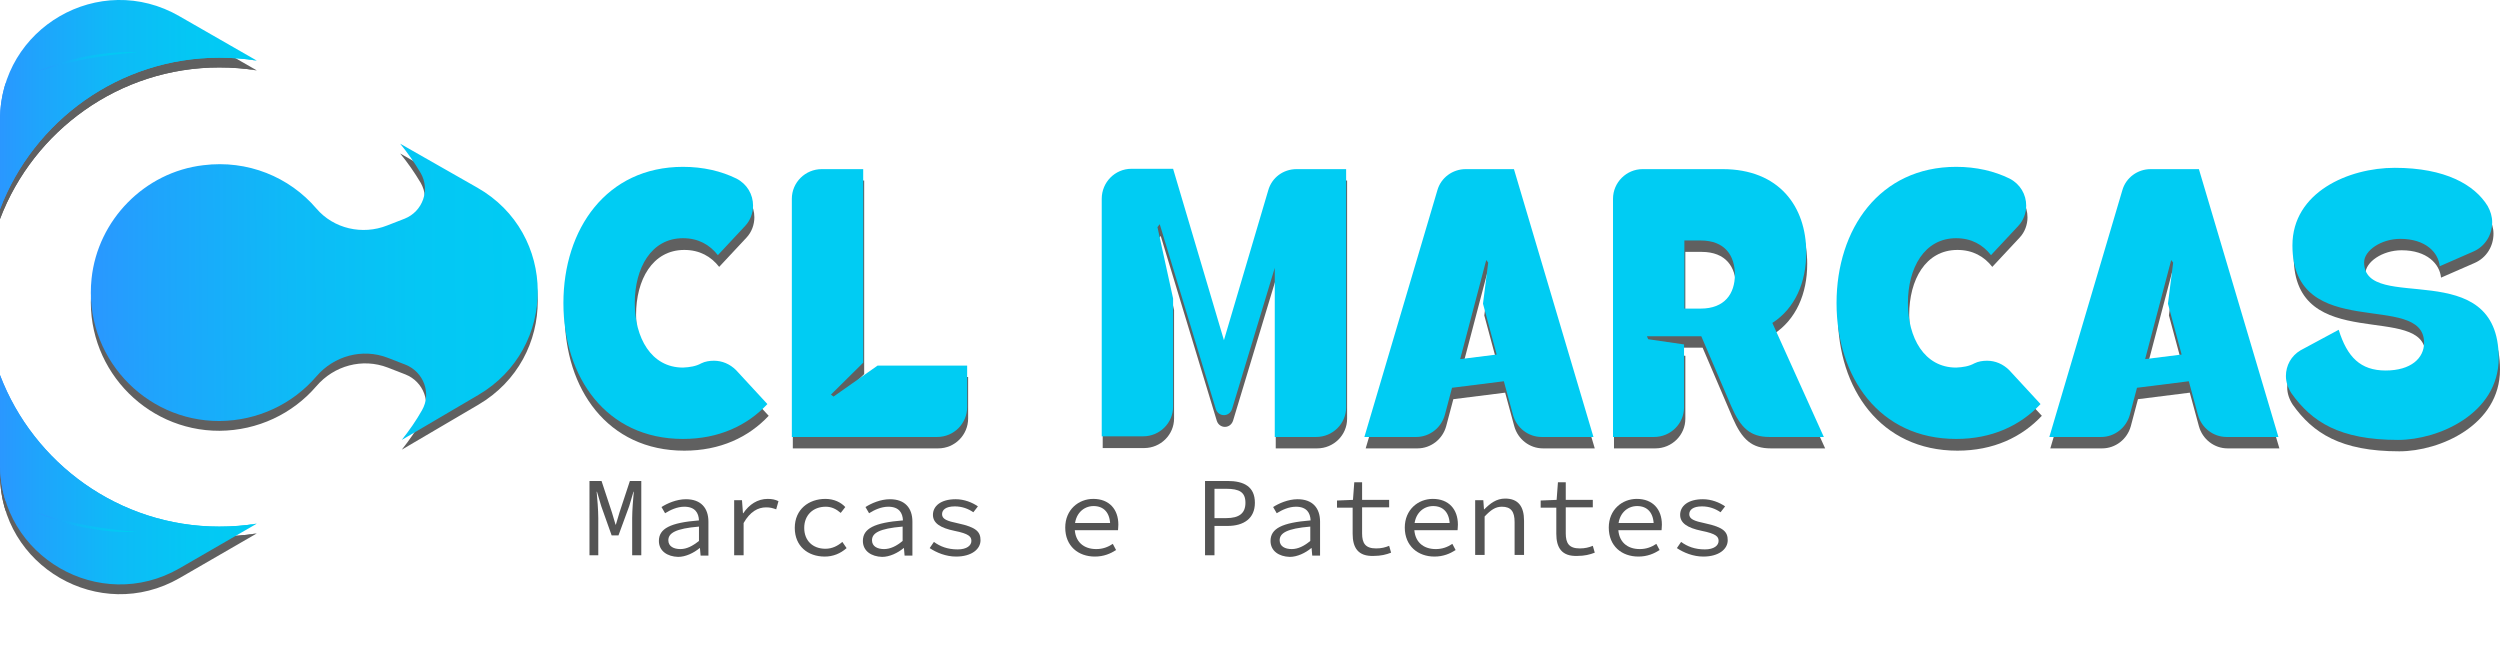 <?xml version="1.0" encoding="UTF-8"?> <svg xmlns="http://www.w3.org/2000/svg" xmlns:xlink="http://www.w3.org/1999/xlink" version="1.1" id="Camada_1" x="0px" y="0px" viewBox="0 0 767.2 203.7" style="enable-background:new 0 0 767.2 203.7;" xml:space="preserve"> <style type="text/css"> .st0{fill:#606060;} .st1{fill:url(#SVGID_1_);} .st2{fill:url(#SVGID_00000046339945308988798330000002907261754363336862_);} .st3{fill:url(#SVGID_00000064346977207804909730000007720638549078166922_);} .st4{fill:url(#SVGID_00000012440991699416937730000010534036854610349244_);} .st5{fill:url(#SVGID_00000177463973597675398240000004739185059579984546_);} .st6{fill:url(#SVGID_00000116199096266035992810000014182718957383413656_);} .st7{fill:url(#SVGID_00000056396367153087416750000000961951558985837481_);} .st8{fill:#00CCF3;} .st9{fill:#545454;} </style> <g> </g> <g> <g> <path class="st0" d="M146.5,60.6l-23.7-13.5c2.3,2.8,4.4,5.8,6.3,9c3,5.2,0.6,11.8-4.9,14l-5.4,2.1c-7.6,3-16.4,1-21.7-5.2 c-8.3-9.7-21.1-15-34.7-13.3c-18,2.1-32.4,16.8-34.3,34.8c-2.5,23.7,16.2,43.8,39.3,43.7c11.7-0.1,22.4-5.2,29.7-13.7 c5.4-6.3,14.1-8.7,21.9-5.7l5.4,2.1c5.6,2.2,8.1,8.8,5.1,14c-1.8,3.2-3.9,6.2-6.2,9.1l23.5-13.8 C171.2,109.9,171.1,74.6,146.5,60.6z"></path> <g> <path class="st0" d="M67.3,20.7c3.9,0,7.8,0.3,11.5,0.9L55.1,8C30.6-6.2,0,11.5,0,39.8v27.4C10.3,40.1,36.6,20.7,67.3,20.7z"></path> <path class="st0" d="M42.3,19.1c-5.2,1-10.4,1.8-15.5,2.8c-5.1,0.9-10.2,2.1-15.4,3.1c4.8-2.2,9.9-3.7,15.1-4.7 C31.7,19.3,37,18.8,42.3,19.1z"></path> <path class="st0" d="M1.7,28.6C0.6,32.1,0,35.8,0,39.8v27.4c10.3-27.1,36.6-46.5,67.3-46.5c3.9,0,7.8,0.3,11.5,0.9 C78.8,21.7,41.1,11.8,1.7,28.6z"></path> </g> <g> <path class="st0" d="M67.3,164.6c3.9,0,7.8-0.3,11.5-0.9l-23.7,13.7C30.6,191.5,0,173.8,0,145.5v-27.4 C10.3,145.2,36.6,164.6,67.3,164.6z"></path> <path class="st0" d="M42.3,166.2c-5.2-1-10.4-1.8-15.5-2.8c-5.1-0.9-10.2-2.1-15.4-3.1c4.8,2.2,9.9,3.7,15.1,4.7 C31.7,166,37,166.5,42.3,166.2z"></path> <path class="st0" d="M1.7,156.7c-1.1-3.5-1.7-7.2-1.7-11.2v-27.4c10.3,27.1,36.6,46.5,67.3,46.5c3.9,0,7.8-0.3,11.5-0.9 C78.8,163.7,41.1,173.5,1.7,156.7z"></path> </g> </g> </g> <g> <g> <linearGradient id="SVGID_1_" gradientUnits="userSpaceOnUse" x1="28.101" y1="88.686" x2="165.248" y2="88.686" gradientTransform="matrix(1 -5.300000e-03 5.300000e-03 1 -0.689 1.481)"> <stop offset="0" style="stop-color:#2A97FF"></stop> <stop offset="0.145" style="stop-color:#1FA4FC"></stop> <stop offset="0.447" style="stop-color:#0EBAF7"></stop> <stop offset="0.737" style="stop-color:#04C7F4"></stop> <stop offset="1" style="stop-color:#00CCF3"></stop> </linearGradient> <path class="st1" d="M146.5,57.6l-23.7-13.5c2.3,2.8,4.4,5.8,6.3,9c3,5.2,0.6,11.8-4.9,14l-5.4,2.1c-7.6,3-16.4,1-21.7-5.2 c-8.3-9.7-21.1-15-34.7-13.3c-18,2.1-32.4,16.8-34.3,34.8c-2.5,23.7,16.2,43.8,39.3,43.7c11.7-0.1,22.4-5.2,29.7-13.7 c5.4-6.3,14.1-8.7,21.9-5.7l5.4,2.1c5.6,2.2,8.1,8.8,5.1,14c-1.8,3.2-3.9,6.2-6.2,9.1l23.5-13.8 C171.2,106.9,171.1,71.6,146.5,57.6z"></path> <g> <linearGradient id="SVGID_00000054240336423902906150000001132206886180660662_" gradientUnits="userSpaceOnUse" x1="0" y1="32.099" x2="78.771" y2="32.099"> <stop offset="0" style="stop-color:#2A97FF"></stop> <stop offset="0.145" style="stop-color:#1FA4FC"></stop> <stop offset="0.447" style="stop-color:#0EBAF7"></stop> <stop offset="0.737" style="stop-color:#04C7F4"></stop> <stop offset="1" style="stop-color:#00CCF3"></stop> </linearGradient> <path style="fill:url(#SVGID_00000054240336423902906150000001132206886180660662_);" d="M67.3,17.7c3.9,0,7.8,0.3,11.5,0.9 L55.1,5C30.6-9.2,0,8.5,0,36.8v27.4C10.3,37.1,36.6,17.7,67.3,17.7z"></path> <linearGradient id="SVGID_00000101090936350773979330000013096862346514278074_" gradientUnits="userSpaceOnUse" x1="11.353" y1="18.972" x2="42.26" y2="18.972"> <stop offset="0" style="stop-color:#2A97FF"></stop> <stop offset="0.145" style="stop-color:#1FA4FC"></stop> <stop offset="0.447" style="stop-color:#0EBAF7"></stop> <stop offset="0.737" style="stop-color:#04C7F4"></stop> <stop offset="1" style="stop-color:#00CCF3"></stop> </linearGradient> <path style="fill:url(#SVGID_00000101090936350773979330000013096862346514278074_);" d="M42.3,16.1c-5.2,1-10.4,1.8-15.5,2.8 c-5.1,0.9-10.2,2.1-15.4,3.1c4.8-2.2,9.9-3.7,15.1-4.7C31.7,16.3,37,15.8,42.3,16.1z"></path> <linearGradient id="SVGID_00000096758553678866898560000007258678395088532127_" gradientUnits="userSpaceOnUse" x1="0" y1="39.979" x2="78.771" y2="39.979"> <stop offset="0" style="stop-color:#2A97FF"></stop> <stop offset="0.145" style="stop-color:#1FA4FC"></stop> <stop offset="0.447" style="stop-color:#0EBAF7"></stop> <stop offset="0.737" style="stop-color:#04C7F4"></stop> <stop offset="1" style="stop-color:#00CCF3"></stop> </linearGradient> <path style="fill:url(#SVGID_00000096758553678866898560000007258678395088532127_);" d="M1.7,25.6C0.6,29.1,0,32.8,0,36.8v27.4 c10.3-27.1,36.6-46.5,67.3-46.5c3.9,0,7.8,0.3,11.5,0.9C78.8,18.6,41.1,8.8,1.7,25.6z"></path> </g> <g> <linearGradient id="SVGID_00000157294482086909761830000014316613030628469670_" gradientUnits="userSpaceOnUse" x1="0" y1="192.262" x2="78.771" y2="192.262" gradientTransform="matrix(1 0 0 -1 0 339.471)"> <stop offset="0" style="stop-color:#2A97FF"></stop> <stop offset="0.145" style="stop-color:#1FA4FC"></stop> <stop offset="0.447" style="stop-color:#0EBAF7"></stop> <stop offset="0.737" style="stop-color:#04C7F4"></stop> <stop offset="1" style="stop-color:#00CCF3"></stop> </linearGradient> <path style="fill:url(#SVGID_00000157294482086909761830000014316613030628469670_);" d="M67.3,161.6c3.9,0,7.8-0.3,11.5-0.9 l-23.7,13.7C30.6,188.5,0,170.8,0,142.5v-27.4C10.3,142.2,36.6,161.6,67.3,161.6z"></path> <linearGradient id="SVGID_00000155832284784667222010000002015772195072476079_" gradientUnits="userSpaceOnUse" x1="11.353" y1="179.135" x2="42.26" y2="179.135" gradientTransform="matrix(1 0 0 -1 0 339.471)"> <stop offset="0" style="stop-color:#2A97FF"></stop> <stop offset="0.145" style="stop-color:#1FA4FC"></stop> <stop offset="0.447" style="stop-color:#0EBAF7"></stop> <stop offset="0.737" style="stop-color:#04C7F4"></stop> <stop offset="1" style="stop-color:#00CCF3"></stop> </linearGradient> <path style="fill:url(#SVGID_00000155832284784667222010000002015772195072476079_);" d="M42.3,163.2c-5.2-1-10.4-1.8-15.5-2.8 c-5.1-0.9-10.2-2.1-15.4-3.1c4.8,2.2,9.9,3.7,15.1,4.7C31.7,163,37,163.5,42.3,163.2z"></path> <linearGradient id="SVGID_00000142146927284065719440000005481281523821164458_" gradientUnits="userSpaceOnUse" x1="0" y1="200.142" x2="78.771" y2="200.142" gradientTransform="matrix(1 0 0 -1 0 339.471)"> <stop offset="0" style="stop-color:#2A97FF"></stop> <stop offset="0.145" style="stop-color:#1FA4FC"></stop> <stop offset="0.447" style="stop-color:#0EBAF7"></stop> <stop offset="0.737" style="stop-color:#04C7F4"></stop> <stop offset="1" style="stop-color:#00CCF3"></stop> </linearGradient> <path style="fill:url(#SVGID_00000142146927284065719440000005481281523821164458_);" d="M1.7,153.7c-1.1-3.5-1.7-7.2-1.7-11.2 v-27.4c10.3,27.1,36.6,46.5,67.3,46.5c3.9,0,7.8-0.3,11.5-0.9C78.8,160.7,41.1,170.5,1.7,153.7z"></path> </g> </g> </g> <g> <path class="st0" d="M215.6,115.1c1.2-0.6,2.6-0.8,3.9-0.8c2.5,0,4.9,1,6.8,2.9l9.6,10.4c-6.2,6.6-14.9,10.7-25.9,10.7 c-23.6,0-36.7-19-36.7-41.7c0-22.7,13.2-41.8,36.7-41.8c6.2,0,11.7,1.3,16.4,3.6c3.3,1.7,5.1,4.9,5.1,8.3c0,2.2-0.8,4.5-2.4,6.2 l-8.4,9c-2.5-3.2-6-5.2-10.7-5.2c-9.8,0-14.8,9.2-14.8,19.9c0,10.6,5,19.8,14.8,19.8C212.1,116.3,213.9,115.9,215.6,115.1z"></path> <path class="st0" d="M297.1,115.7v12.7c0,5.1-4.1,9.2-9.2,9.2h-44.6V64.5c0-5,4.1-9.1,9.2-9.1h12.7v59.4l-9.9,9.8l0.8,0.6l13.5-9.5 H297.1z"></path> <path class="st0" d="M413.4,55.4v73.1c0,5-4.1,9.1-9.2,9.1h-12.7V85.8l-13.1,43.3c-0.4,1.2-1.4,1.9-2.5,1.9c-1,0-2.1-0.6-2.5-1.9 l-17.2-56.7l-0.7,0.9l4.8,21.9v33.2c0,5-4.1,9.1-9.2,9.1h-12.7v-73c0-5.1,4.1-9.2,9.1-9.2h12.8l15.6,52.6l13.6-46 c1.1-3.9,4.6-6.5,8.7-6.5H413.4z"></path> <path class="st0" d="M489.4,137.6h-15.9c-4.1,0-7.7-2.8-8.8-6.8l-2.8-10.3l-15.9,2l-2.2,8.3c-1.1,4-4.7,6.8-8.8,6.8h-15.9 l22.4-75.7c1.1-3.9,4.7-6.5,8.7-6.5h14.8L489.4,137.6z M459.7,112.4l-4.2-15.6l1.6-12.6l-0.6-0.8l-8,30.4L459.7,112.4z"></path> <path class="st0" d="M560.1,137.6h-16.7c-5.8,0-8.8-2.7-11.7-9.4l-9.2-21.5h-16.7l0.4,0.9l11,1.6v19.3c0,5-4.1,9.1-9.2,9.1h-12.7 V64.5c0-5,4.1-9.1,9.1-9.1h24.5c17.4,0,25.7,11.5,25.7,25.6c0,9.1-3.4,17.1-10.4,21.6L560.1,137.6z M522.2,77.3h-5v20.9h5 c7.4,0,10.5-4.6,10.5-10.4C532.7,81.9,529.6,77.3,522.2,77.3z"></path> <path class="st0" d="M606.3,115.1c1.2-0.6,2.6-0.8,3.9-0.8c2.5,0,4.9,1,6.8,2.9l9.6,10.4c-6.2,6.6-14.9,10.7-25.9,10.7 c-23.6,0-36.7-19-36.7-41.7c0-22.7,13.2-41.8,36.7-41.8c6.2,0,11.7,1.3,16.4,3.6c3.3,1.7,5.1,4.9,5.1,8.3c0,2.2-0.8,4.5-2.4,6.2 l-8.4,9c-2.5-3.2-6-5.2-10.7-5.2c-9.8,0-14.8,9.2-14.8,19.9c0,10.6,5,19.8,14.8,19.8C602.8,116.3,604.6,115.9,606.3,115.1z"></path> <path class="st0" d="M699.5,137.6h-15.9c-4.1,0-7.7-2.8-8.8-6.8l-2.8-10.3l-15.9,2l-2.2,8.3c-1.1,4-4.7,6.8-8.8,6.8h-15.9 l22.4-75.7c1.1-3.9,4.7-6.5,8.7-6.5h14.8L699.5,137.6z M669.8,112.4l-4.2-15.6l1.6-12.6l-0.6-0.8l-8,30.4L669.8,112.4z"></path> <path class="st0" d="M767.2,113.4c0,17-18.4,25.1-30.9,25.1c-18,0-26.5-5.6-32.7-14.3c-1.1-1.7-1.7-3.5-1.7-5.3 c0-3.2,1.6-6.2,4.5-7.9l11.7-6.3c2.6,8.4,6.7,12.5,14.4,12.5c7.8,0,11.8-3.8,11.8-8.5c0-16.2-40.4,0.4-40.4-29.9 c0-16.3,17.2-23.8,31.4-23.8c15.5,0,24.5,5.2,28.5,11.7c0.9,1.6,1.4,3.3,1.4,5c0,3.8-2.1,7.4-5.8,9l-10.3,4.5 c-0.4-4.2-4.3-8.4-12.1-8.4c-5.9,0-11.1,3.6-11.1,7.2C725.9,100,767.2,81.5,767.2,113.4z"></path> </g> <g> <path class="st8" d="M215.2,111.5c1.2-0.6,2.6-0.8,3.9-0.8c2.5,0,4.9,1,6.8,2.9l9.6,10.4c-6.2,6.6-14.9,10.7-25.9,10.7 c-23.6,0-36.7-19-36.7-41.7c0-22.7,13.2-41.8,36.7-41.8c6.2,0,11.7,1.3,16.4,3.6c3.3,1.7,5.1,4.9,5.1,8.3c0,2.2-0.8,4.5-2.4,6.2 l-8.4,9c-2.5-3.2-6-5.2-10.7-5.2c-9.8,0-14.8,9.2-14.8,19.9c0,10.6,5,19.8,14.8,19.8C211.7,112.7,213.6,112.4,215.2,111.5z"></path> <path class="st8" d="M296.8,112.2v12.7c0,5.1-4.1,9.2-9.2,9.2H243V61c0-5,4.1-9.1,9.2-9.1h12.7v59.4l-9.9,9.8l0.8,0.6l13.5-9.5 H296.8z"></path> <path class="st8" d="M413.1,51.9V125c0,5-4.1,9.1-9.2,9.1h-12.7V82.2l-13.1,43.3c-0.4,1.2-1.4,1.9-2.5,1.9c-1,0-2.1-0.6-2.5-1.9 l-17.2-56.7l-0.7,0.9l4.8,21.9v33.2c0,5-4.1,9.1-9.2,9.1h-12.7V61c0-5.1,4.1-9.2,9.1-9.2H360l15.6,52.6l13.6-46 c1.1-3.9,4.6-6.5,8.7-6.5H413.1z"></path> <path class="st8" d="M489,134.1h-15.9c-4.1,0-7.7-2.8-8.8-6.8l-2.8-10.3l-15.9,2l-2.2,8.3c-1.1,4-4.7,6.8-8.8,6.8h-15.9l22.4-75.7 c1.1-3.9,4.7-6.5,8.7-6.5h14.8L489,134.1z M459.3,108.8l-4.2-15.6l1.6-12.6l-0.6-0.8l-8,30.4L459.3,108.8z"></path> <path class="st8" d="M559.7,134.1H543c-5.8,0-8.8-2.7-11.7-9.4l-9.2-21.5h-16.7l0.4,0.9l11,1.6V125c0,5-4.1,9.1-9.2,9.1H495V61 c0-5,4.1-9.1,9.1-9.1h24.5c17.4,0,25.7,11.5,25.7,25.6c0,9.1-3.4,17.1-10.4,21.6L559.7,134.1z M521.9,73.8h-5v20.9h5 c7.4,0,10.5-4.6,10.5-10.4C532.4,78.4,529.3,73.8,521.9,73.8z"></path> <path class="st8" d="M605.9,111.5c1.2-0.6,2.6-0.8,3.9-0.8c2.5,0,4.9,1,6.8,2.9l9.6,10.4c-6.2,6.6-14.9,10.7-25.9,10.7 c-23.6,0-36.7-19-36.7-41.7c0-22.7,13.2-41.8,36.7-41.8c6.2,0,11.7,1.3,16.4,3.6c3.3,1.7,5.1,4.9,5.1,8.3c0,2.2-0.8,4.5-2.4,6.2 l-8.4,9c-2.5-3.2-6-5.2-10.7-5.2c-9.8,0-14.8,9.2-14.8,19.9c0,10.6,5,19.8,14.8,19.8C602.4,112.7,604.3,112.4,605.9,111.5z"></path> <path class="st8" d="M699.2,134.1h-15.9c-4.1,0-7.7-2.8-8.8-6.8l-2.8-10.3l-15.9,2l-2.2,8.3c-1.1,4-4.7,6.8-8.8,6.8h-15.9 l22.4-75.7c1.1-3.9,4.7-6.5,8.7-6.5h14.8L699.2,134.1z M669.5,108.8l-4.2-15.6l1.6-12.6l-0.6-0.8l-8,30.4L669.5,108.8z"></path> <path class="st8" d="M766.8,109.9c0,17-18.4,25.1-30.9,25.1c-18,0-26.5-5.6-32.7-14.3c-1.1-1.7-1.7-3.5-1.7-5.3 c0-3.2,1.6-6.2,4.5-7.9l11.7-6.3c2.6,8.4,6.7,12.5,14.4,12.5c7.8,0,11.8-3.8,11.8-8.5c0-16.2-40.4,0.4-40.4-29.9 c0-16.3,17.2-23.8,31.4-23.8c15.5,0,24.5,5.2,28.5,11.7c0.9,1.6,1.4,3.3,1.4,5c0,3.8-2.1,7.4-5.8,9l-10.3,4.5 c-0.4-4.2-4.3-8.4-12.1-8.4c-5.9,0-11.1,3.6-11.1,7.2C725.5,96.5,766.8,77.9,766.8,109.9z"></path> </g> <g> <path class="st9" d="M181.1,147.6h3.5l3.2,9.7l1.1,3.7h0.1l1.1-3.7l3.2-9.7h3.5v22.8h-2.8V159c0-2.2,0.3-6.1,0.5-8.1h-0.1l-1.3,4.4 l-3.3,9h-2.1l-3.2-9l-1.3-4.4h-0.1c0.2,1.9,0.5,5.8,0.5,8.1v11.4h-2.7V147.6z"></path> <path class="st9" d="M202.2,166c0-3.8,3.5-5.6,12.3-6.3c-0.1-2.3-1.2-4.2-4.5-4.2c-2.2,0-4.3,1-5.9,2l-1.1-1.9 c1.7-1.1,4.6-2.4,7.5-2.4c4.6,0,6.9,2.7,6.9,6.9v10.4H215l-0.2-2.3h-0.1c-1.8,1.5-4.3,2.7-6.6,2.7 C204.8,170.8,202.2,169.1,202.2,166z M214.5,166v-4.4c-7.2,0.6-9.4,2-9.4,4.2c0,1.9,1.7,2.7,3.7,2.7 C210.7,168.5,212.5,167.6,214.5,166z"></path> <path class="st9" d="M225.3,153.5h2.4l0.3,4h0.1c1.8-2.7,4.4-4.4,7.5-4.4c1.3,0,2.3,0.2,3.3,0.7l-0.7,2.5c-1.2-0.4-1.8-0.6-3.1-0.6 c-2.5,0-4.9,1.3-6.9,4.8v9.9h-2.9V153.5z"></path> <path class="st9" d="M243.9,162c0-5.7,4.3-8.9,9.4-8.9c2.7,0,4.8,1.1,6.1,2.5l-1.4,1.8c-1.4-1.2-2.8-1.9-4.6-1.9 c-3.9,0-6.6,2.6-6.6,6.5c0,3.9,2.6,6.4,6.5,6.4c2.1,0,3.8-0.9,5.2-2.1l1.3,1.9c-1.9,1.7-4.2,2.6-6.7,2.6 C247.9,170.8,243.9,167.6,243.9,162z"></path> <path class="st9" d="M264.8,166c0-3.8,3.5-5.6,12.3-6.3c-0.1-2.3-1.2-4.2-4.5-4.2c-2.2,0-4.3,1-5.9,2l-1.1-1.9 c1.7-1.1,4.6-2.4,7.5-2.4c4.6,0,6.9,2.7,6.9,6.9v10.4h-2.4l-0.2-2.3h-0.1c-1.8,1.5-4.3,2.7-6.6,2.7 C267.4,170.8,264.8,169.1,264.8,166z M277,166v-4.4c-7.2,0.6-9.4,2-9.4,4.2c0,1.9,1.7,2.7,3.7,2.7C273.2,168.5,275.1,167.6,277,166 z"></path> <path class="st9" d="M285.3,168.2l1.3-1.9c1.9,1.4,4.2,2.3,7.3,2.3c2.8,0,4.2-1.2,4.2-2.6c0-1.3-0.7-2.2-5.2-3.1 c-4.4-0.9-6.6-2.4-6.6-4.9c0-2.7,2.4-4.8,7-4.8c2.6,0,5.1,1,6.8,2.2l-1.4,1.8c-1.6-1.1-3.5-1.8-5.7-1.8c-2.8,0-3.9,1.1-3.9,2.4 c0,1.5,1.5,2.1,4.9,2.8c5.6,1.2,6.9,2.6,6.9,5.2c0,2.7-2.7,5-7.5,5C290.3,170.8,287.4,169.6,285.3,168.2z"></path> <path class="st9" d="M326.9,161.9c0-5.5,4.1-8.8,8.6-8.8c4.9,0,7.7,3.2,7.7,7.9c0,0.7-0.1,1.3-0.1,1.7h-14.3v-2.2h12.6l-0.7,0.8 c0-4-2-6-5.1-6c-3.1,0-5.8,2.4-5.8,6.6c0,4.4,2.8,6.6,6.6,6.6c2,0,3.6-0.6,5.1-1.6l1,1.9c-1.7,1.1-3.8,2-6.5,2 C330.9,170.8,326.9,167.6,326.9,161.9z"></path> <path class="st9" d="M369.8,147.6h6.9c5,0,8.4,1.7,8.4,6.7c0,4.8-3.4,7.1-8.4,7.1h-4v9h-2.9V147.6z M376.3,159c4,0,5.9-1.5,5.9-4.7 c0-3.3-1.9-4.3-5.9-4.3h-3.6v9H376.3z"></path> <path class="st9" d="M389.9,166c0-3.8,3.5-5.6,12.3-6.3c-0.1-2.3-1.2-4.2-4.5-4.2c-2.2,0-4.3,1-5.9,2l-1.1-1.9 c1.7-1.1,4.6-2.4,7.5-2.4c4.6,0,6.9,2.7,6.9,6.9v10.4h-2.4l-0.2-2.3h-0.1c-1.8,1.5-4.3,2.7-6.6,2.7 C392.5,170.8,389.9,169.1,389.9,166z M402.1,166v-4.4c-7.2,0.6-9.4,2-9.4,4.2c0,1.9,1.7,2.7,3.7,2.7 C398.3,168.5,400.2,167.6,402.1,166z"></path> <path class="st9" d="M415.1,163.8v-8h-4.8v-2.2l4.9-0.2l0.4-5.4h2.4v5.4h8.3v2.3H418v8c0,3,1,4.6,4.3,4.6c1.6,0,2.8-0.3,4-0.8 l0.6,2.1c-1.5,0.6-3.2,1-5.3,1C416.7,170.8,415.1,168,415.1,163.8z"></path> <path class="st9" d="M431.1,161.9c0-5.5,4.1-8.8,8.6-8.8c4.9,0,7.7,3.2,7.7,7.9c0,0.7-0.1,1.3-0.1,1.7H433v-2.2h12.6l-0.7,0.8 c0-4-2-6-5.1-6c-3.1,0-5.8,2.4-5.8,6.6c0,4.4,2.8,6.6,6.6,6.6c2,0,3.6-0.6,5.1-1.6l1,1.9c-1.7,1.1-3.8,2-6.5,2 C435.2,170.8,431.1,167.6,431.1,161.9z"></path> <path class="st9" d="M452.8,153.5h2.4l0.2,2.8h0.1c1.8-1.8,3.7-3.3,6.4-3.3c4,0,5.8,2.4,5.8,6.8v10.5h-2.9v-10.1 c0-3.2-1.1-4.7-3.9-4.7c-2,0-3.4,1-5.3,3v11.8h-2.9V153.5z"></path> <path class="st9" d="M477.6,163.8v-8h-4.8v-2.2l4.9-0.2l0.4-5.4h2.4v5.4h8.3v2.3h-8.3v8c0,3,1,4.6,4.3,4.6c1.6,0,2.8-0.3,4-0.8 l0.6,2.1c-1.5,0.6-3.2,1-5.3,1C479.2,170.8,477.6,168,477.6,163.8z"></path> <path class="st9" d="M493.7,161.9c0-5.5,4.1-8.8,8.6-8.8c4.9,0,7.7,3.2,7.7,7.9c0,0.7-0.1,1.3-0.1,1.7h-14.3v-2.2h12.6l-0.7,0.8 c0-4-2-6-5.1-6c-3.1,0-5.8,2.4-5.8,6.6c0,4.4,2.8,6.6,6.6,6.6c2,0,3.6-0.6,5.1-1.6l1,1.9c-1.7,1.1-3.8,2-6.5,2 C497.7,170.8,493.7,167.6,493.7,161.9z"></path> <path class="st9" d="M514.6,168.2l1.3-1.9c1.9,1.4,4.2,2.3,7.3,2.3c2.8,0,4.2-1.2,4.2-2.6c0-1.3-0.7-2.2-5.2-3.1 c-4.4-0.9-6.6-2.4-6.6-4.9c0-2.7,2.4-4.8,7-4.8c2.6,0,5.1,1,6.8,2.2l-1.4,1.8c-1.6-1.1-3.5-1.8-5.7-1.8c-2.8,0-3.9,1.1-3.9,2.4 c0,1.5,1.5,2.1,4.9,2.8c5.6,1.2,6.9,2.6,6.9,5.2c0,2.7-2.7,5-7.5,5C519.6,170.8,516.7,169.6,514.6,168.2z"></path> </g> <g> </g> <g> </g> <g> </g> <g> </g> <g> </g> <g> </g> <g> </g> <g> </g> <g> </g> <g> </g> <g> </g> <g> </g> <g> </g> <g> </g> <g> </g> </svg> 